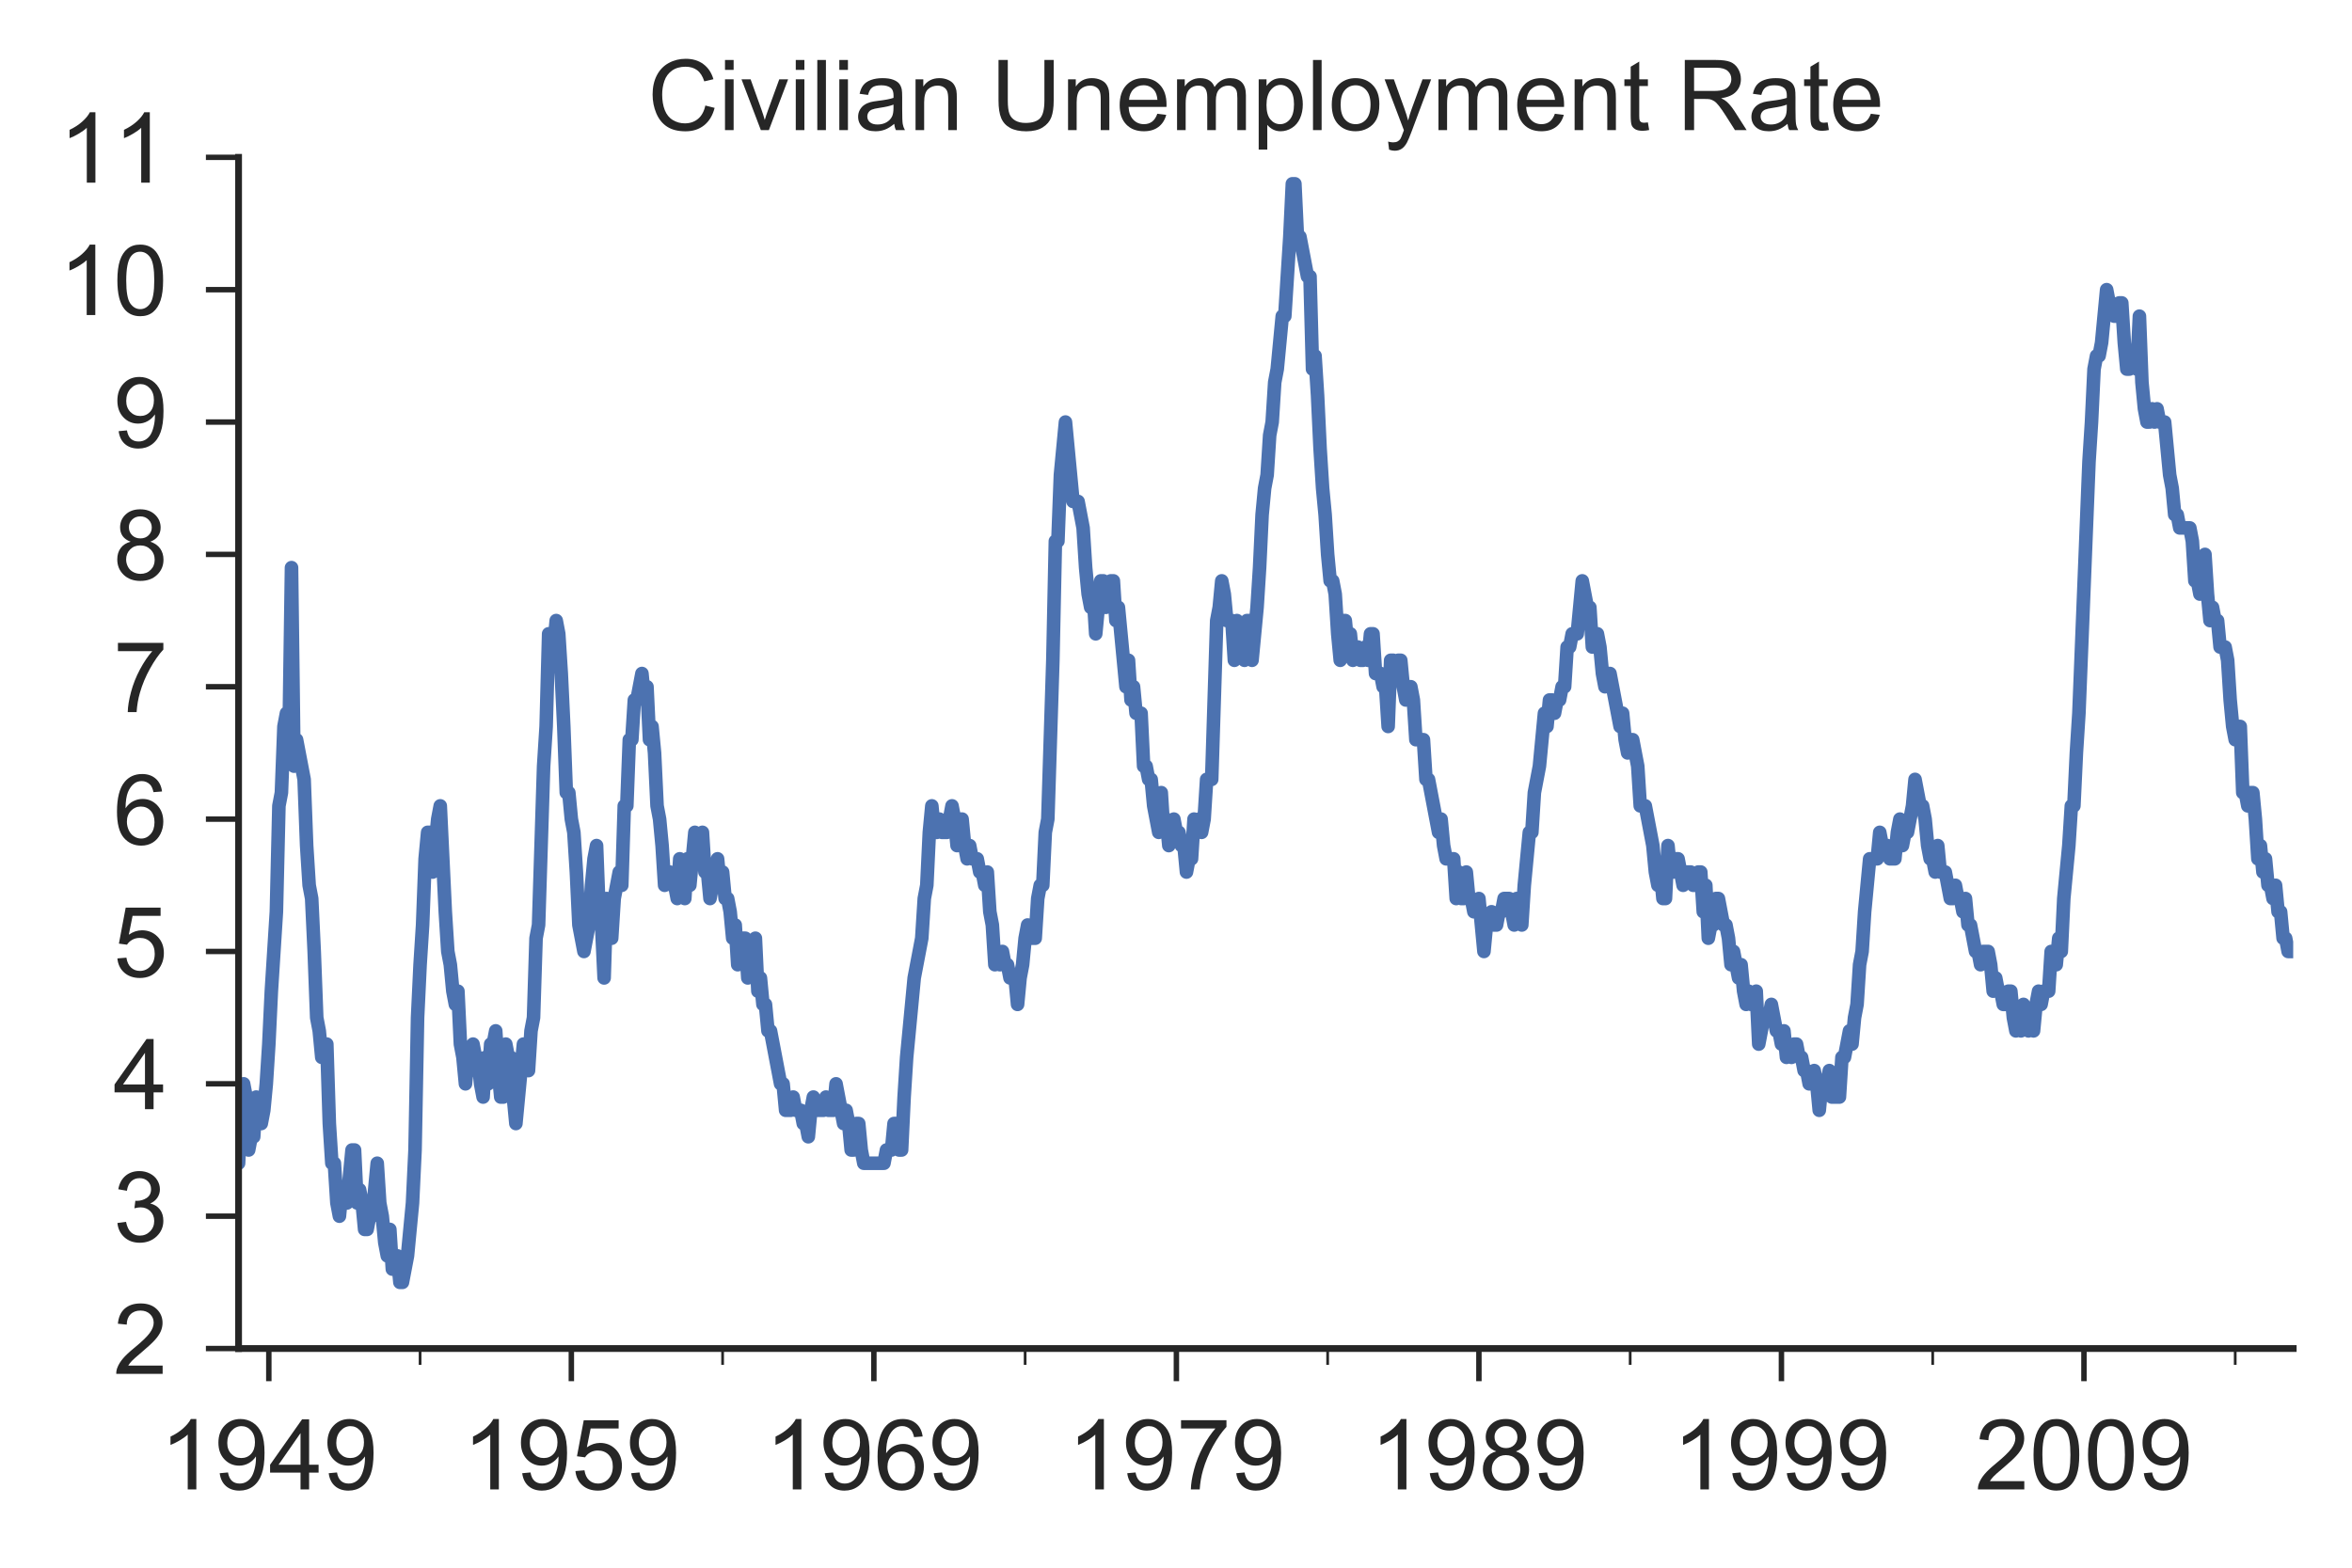 <?xml version="1.0" encoding="utf-8" standalone="no"?>
<!DOCTYPE svg PUBLIC "-//W3C//DTD SVG 1.1//EN"
  "http://www.w3.org/Graphics/SVG/1.1/DTD/svg11.dtd">
<!-- Created with matplotlib (http://matplotlib.org/) -->
<svg height="288pt" version="1.1" viewBox="0 0 432 288" width="432pt" xmlns="http://www.w3.org/2000/svg" xmlns:xlink="http://www.w3.org/1999/xlink">
 <defs>
  <style type="text/css">
*{stroke-linecap:butt;stroke-linejoin:round;stroke-miterlimit:100000;}
  </style>
 </defs>
 <g id="figure_1">
  <g id="patch_1">
   <path d="M 0 288 
L 432 288 
L 432 0 
L 0 0 
z
" style="fill:#ffffff;"/>
  </g>
  <g id="axes_1">
   <g id="patch_2">
    <path d="M 43.819 247.738 
L 421.2 247.738 
L 421.2 28.903 
L 43.819 28.903 
z
" style="fill:#ffffff;"/>
   </g>
   <g id="matplotlib.axis_1">
    <g id="xtick_1">
     <g id="line2d_1">
      <defs>
       <path d="M 0 0 
L 0 6 
" id="mf0ac3be588" style="stroke:#262626;"/>
      </defs>
      <g>
       <use style="fill:#262626;stroke:#262626;" x="49.376" xlink:href="#mf0ac3be588" y="247.738"/>
      </g>
     </g>
     <g id="text_1">
      <!-- 1949 -->
      <defs>
       <path d="M 5.469 16.547 
L 13.922 17.328 
Q 14.984 11.375 18.016 8.688 
Q 21.047 6 25.781 6 
Q 29.828 6 32.875 7.859 
Q 35.938 9.719 37.891 12.812 
Q 39.844 15.922 41.156 21.188 
Q 42.484 26.469 42.484 31.938 
Q 42.484 32.516 42.438 33.688 
Q 39.797 29.5 35.234 26.875 
Q 30.672 24.266 25.344 24.266 
Q 16.453 24.266 10.297 30.703 
Q 4.156 37.156 4.156 47.703 
Q 4.156 58.594 10.578 65.234 
Q 17 71.875 26.656 71.875 
Q 33.641 71.875 39.422 68.109 
Q 45.219 64.359 48.219 57.391 
Q 51.219 50.438 51.219 37.25 
Q 51.219 23.531 48.234 15.406 
Q 45.266 7.281 39.375 3.031 
Q 33.5 -1.219 25.594 -1.219 
Q 17.188 -1.219 11.859 3.438 
Q 6.547 8.109 5.469 16.547 
M 41.453 48.141 
Q 41.453 55.719 37.422 60.156 
Q 33.406 64.594 27.734 64.594 
Q 21.875 64.594 17.531 59.812 
Q 13.188 55.031 13.188 47.406 
Q 13.188 40.578 17.312 36.297 
Q 21.438 32.031 27.484 32.031 
Q 33.594 32.031 37.516 36.297 
Q 41.453 40.578 41.453 48.141 
" id="ArialMT-39"/>
       <path d="M 37.25 0 
L 28.469 0 
L 28.469 56 
Q 25.297 52.984 20.141 49.953 
Q 14.984 46.922 10.891 45.406 
L 10.891 53.906 
Q 18.266 57.375 23.781 62.297 
Q 29.297 67.234 31.594 71.875 
L 37.25 71.875 
z
" id="ArialMT-31"/>
       <path d="M 32.328 0 
L 32.328 17.141 
L 1.266 17.141 
L 1.266 25.203 
L 33.938 71.578 
L 41.109 71.578 
L 41.109 25.203 
L 50.781 25.203 
L 50.781 17.141 
L 41.109 17.141 
L 41.109 0 
z
M 32.328 25.203 
L 32.328 57.469 
L 9.906 25.203 
z
" id="ArialMT-34"/>
      </defs>
      <g style="fill:#262626;" transform="translate(29.357 273.623)scale(0.18 -0.18)">
       <use xlink:href="#ArialMT-31"/>
       <use x="55.615" xlink:href="#ArialMT-39"/>
       <use x="111.23" xlink:href="#ArialMT-34"/>
       <use x="166.846" xlink:href="#ArialMT-39"/>
      </g>
     </g>
    </g>
    <g id="xtick_2">
     <g id="line2d_2">
      <g>
       <use style="fill:#262626;stroke:#262626;" x="104.941" xlink:href="#mf0ac3be588" y="247.738"/>
      </g>
     </g>
     <g id="text_2">
      <!-- 1959 -->
      <defs>
       <path d="M 4.156 18.75 
L 13.375 19.531 
Q 14.406 12.797 18.141 9.391 
Q 21.875 6 27.156 6 
Q 33.5 6 37.891 10.781 
Q 42.281 15.578 42.281 23.484 
Q 42.281 31 38.062 35.344 
Q 33.844 39.703 27 39.703 
Q 22.75 39.703 19.328 37.766 
Q 15.922 35.844 13.969 32.766 
L 5.719 33.844 
L 12.641 70.609 
L 48.25 70.609 
L 48.25 62.203 
L 19.672 62.203 
L 15.828 42.969 
Q 22.266 47.469 29.344 47.469 
Q 38.719 47.469 45.156 40.969 
Q 51.609 34.469 51.609 24.266 
Q 51.609 14.547 45.953 7.469 
Q 39.062 -1.219 27.156 -1.219 
Q 17.391 -1.219 11.203 4.25 
Q 5.031 9.719 4.156 18.75 
" id="ArialMT-35"/>
      </defs>
      <g style="fill:#262626;" transform="translate(84.922 273.623)scale(0.18 -0.18)">
       <use xlink:href="#ArialMT-31"/>
       <use x="55.615" xlink:href="#ArialMT-39"/>
       <use x="111.23" xlink:href="#ArialMT-35"/>
       <use x="166.846" xlink:href="#ArialMT-39"/>
      </g>
     </g>
    </g>
    <g id="xtick_3">
     <g id="line2d_3">
      <g>
       <use style="fill:#262626;stroke:#262626;" x="160.506" xlink:href="#mf0ac3be588" y="247.738"/>
      </g>
     </g>
     <g id="text_3">
      <!-- 1969 -->
      <defs>
       <path d="M 49.75 54.047 
L 41.016 53.375 
Q 39.844 58.547 37.703 60.891 
Q 34.125 64.656 28.906 64.656 
Q 24.703 64.656 21.531 62.312 
Q 17.391 59.281 14.984 53.469 
Q 12.594 47.656 12.5 36.922 
Q 15.672 41.75 20.266 44.094 
Q 24.859 46.438 29.891 46.438 
Q 38.672 46.438 44.844 39.969 
Q 51.031 33.5 51.031 23.25 
Q 51.031 16.5 48.125 10.719 
Q 45.219 4.938 40.141 1.859 
Q 35.062 -1.219 28.609 -1.219 
Q 17.625 -1.219 10.688 6.859 
Q 3.766 14.938 3.766 33.5 
Q 3.766 54.25 11.422 63.672 
Q 18.109 71.875 29.438 71.875 
Q 37.891 71.875 43.281 67.141 
Q 48.688 62.406 49.75 54.047 
M 13.875 23.188 
Q 13.875 18.656 15.797 14.5 
Q 17.719 10.359 21.188 8.172 
Q 24.656 6 28.469 6 
Q 34.031 6 38.031 10.484 
Q 42.047 14.984 42.047 22.703 
Q 42.047 30.125 38.078 34.391 
Q 34.125 38.672 28.125 38.672 
Q 22.172 38.672 18.016 34.391 
Q 13.875 30.125 13.875 23.188 
" id="ArialMT-36"/>
      </defs>
      <g style="fill:#262626;" transform="translate(140.487 273.623)scale(0.18 -0.18)">
       <use xlink:href="#ArialMT-31"/>
       <use x="55.615" xlink:href="#ArialMT-39"/>
       <use x="111.23" xlink:href="#ArialMT-36"/>
       <use x="166.846" xlink:href="#ArialMT-39"/>
      </g>
     </g>
    </g>
    <g id="xtick_4">
     <g id="line2d_4">
      <g>
       <use style="fill:#262626;stroke:#262626;" x="216.072" xlink:href="#mf0ac3be588" y="247.738"/>
      </g>
     </g>
     <g id="text_4">
      <!-- 1979 -->
      <defs>
       <path d="M 4.734 62.203 
L 4.734 70.656 
L 51.078 70.656 
L 51.078 63.812 
Q 44.234 56.547 37.516 44.484 
Q 30.812 32.422 27.156 19.672 
Q 24.516 10.688 23.781 0 
L 14.75 0 
Q 14.891 8.453 18.062 20.406 
Q 21.234 32.375 27.172 43.484 
Q 33.109 54.594 39.797 62.203 
z
" id="ArialMT-37"/>
      </defs>
      <g style="fill:#262626;" transform="translate(196.052 273.623)scale(0.18 -0.18)">
       <use xlink:href="#ArialMT-31"/>
       <use x="55.615" xlink:href="#ArialMT-39"/>
       <use x="111.23" xlink:href="#ArialMT-37"/>
       <use x="166.846" xlink:href="#ArialMT-39"/>
      </g>
     </g>
    </g>
    <g id="xtick_5">
     <g id="line2d_5">
      <g>
       <use style="fill:#262626;stroke:#262626;" x="271.637" xlink:href="#mf0ac3be588" y="247.738"/>
      </g>
     </g>
     <g id="text_5">
      <!-- 1989 -->
      <defs>
       <path d="M 17.672 38.812 
Q 12.203 40.828 9.562 44.531 
Q 6.938 48.25 6.938 53.422 
Q 6.938 61.234 12.547 66.547 
Q 18.172 71.875 27.484 71.875 
Q 36.859 71.875 42.578 66.422 
Q 48.297 60.984 48.297 53.172 
Q 48.297 48.188 45.672 44.5 
Q 43.062 40.828 37.75 38.812 
Q 44.344 36.672 47.781 31.875 
Q 51.219 27.094 51.219 20.453 
Q 51.219 11.281 44.719 5.031 
Q 38.234 -1.219 27.641 -1.219 
Q 17.047 -1.219 10.547 5.047 
Q 4.047 11.328 4.047 20.703 
Q 4.047 27.688 7.594 32.391 
Q 11.141 37.109 17.672 38.812 
M 15.922 53.719 
Q 15.922 48.641 19.188 45.406 
Q 22.469 42.188 27.688 42.188 
Q 32.766 42.188 36.016 45.375 
Q 39.266 48.578 39.266 53.219 
Q 39.266 58.062 35.906 61.359 
Q 32.562 64.656 27.594 64.656 
Q 22.562 64.656 19.234 61.422 
Q 15.922 58.203 15.922 53.719 
M 13.094 20.656 
Q 13.094 16.891 14.875 13.375 
Q 16.656 9.859 20.172 7.922 
Q 23.688 6 27.734 6 
Q 34.031 6 38.125 10.047 
Q 42.234 14.109 42.234 20.359 
Q 42.234 26.703 38.016 30.859 
Q 33.797 35.016 27.438 35.016 
Q 21.234 35.016 17.156 30.906 
Q 13.094 26.812 13.094 20.656 
" id="ArialMT-38"/>
      </defs>
      <g style="fill:#262626;" transform="translate(251.618 273.623)scale(0.18 -0.18)">
       <use xlink:href="#ArialMT-31"/>
       <use x="55.615" xlink:href="#ArialMT-39"/>
       <use x="111.23" xlink:href="#ArialMT-38"/>
       <use x="166.846" xlink:href="#ArialMT-39"/>
      </g>
     </g>
    </g>
    <g id="xtick_6">
     <g id="line2d_6">
      <g>
       <use style="fill:#262626;stroke:#262626;" x="327.202" xlink:href="#mf0ac3be588" y="247.738"/>
      </g>
     </g>
     <g id="text_6">
      <!-- 1999 -->
      <g style="fill:#262626;" transform="translate(307.183 273.623)scale(0.18 -0.18)">
       <use xlink:href="#ArialMT-31"/>
       <use x="55.615" xlink:href="#ArialMT-39"/>
       <use x="111.23" xlink:href="#ArialMT-39"/>
       <use x="166.846" xlink:href="#ArialMT-39"/>
      </g>
     </g>
    </g>
    <g id="xtick_7">
     <g id="line2d_7">
      <g>
       <use style="fill:#262626;stroke:#262626;" x="382.767" xlink:href="#mf0ac3be588" y="247.738"/>
      </g>
     </g>
     <g id="text_7">
      <!-- 2009 -->
      <defs>
       <path d="M 4.156 35.297 
Q 4.156 48 6.766 55.734 
Q 9.375 63.484 14.516 67.672 
Q 19.672 71.875 27.484 71.875 
Q 33.25 71.875 37.594 69.547 
Q 41.938 67.234 44.766 62.859 
Q 47.609 58.5 49.219 52.219 
Q 50.828 45.953 50.828 35.297 
Q 50.828 22.703 48.234 14.969 
Q 45.656 7.234 40.5 3 
Q 35.359 -1.219 27.484 -1.219 
Q 17.141 -1.219 11.234 6.203 
Q 4.156 15.141 4.156 35.297 
M 13.188 35.297 
Q 13.188 17.672 17.312 11.828 
Q 21.438 6 27.484 6 
Q 33.547 6 37.672 11.859 
Q 41.797 17.719 41.797 35.297 
Q 41.797 52.984 37.672 58.781 
Q 33.547 64.594 27.391 64.594 
Q 21.344 64.594 17.719 59.469 
Q 13.188 52.938 13.188 35.297 
" id="ArialMT-30"/>
       <path d="M 50.344 8.453 
L 50.344 0 
L 3.031 0 
Q 2.938 3.172 4.047 6.109 
Q 5.859 10.938 9.828 15.625 
Q 13.812 20.312 21.344 26.469 
Q 33.016 36.031 37.109 41.625 
Q 41.219 47.219 41.219 52.203 
Q 41.219 57.422 37.469 61 
Q 33.734 64.594 27.734 64.594 
Q 21.391 64.594 17.578 60.781 
Q 13.766 56.984 13.719 50.25 
L 4.688 51.172 
Q 5.609 61.281 11.656 66.578 
Q 17.719 71.875 27.938 71.875 
Q 38.234 71.875 44.234 66.156 
Q 50.25 60.453 50.25 52 
Q 50.25 47.703 48.484 43.547 
Q 46.734 39.406 42.656 34.812 
Q 38.578 30.219 29.109 22.219 
Q 21.188 15.578 18.938 13.203 
Q 16.703 10.844 15.234 8.453 
z
" id="ArialMT-32"/>
      </defs>
      <g style="fill:#262626;" transform="translate(362.748 273.623)scale(0.18 -0.18)">
       <use xlink:href="#ArialMT-32"/>
       <use x="55.615" xlink:href="#ArialMT-30"/>
       <use x="111.23" xlink:href="#ArialMT-30"/>
       <use x="166.846" xlink:href="#ArialMT-39"/>
      </g>
     </g>
    </g>
    <g id="xtick_8">
     <g id="line2d_8">
      <defs>
       <path d="M 0 0 
L 0 3 
" id="mb6f871cda7" style="stroke:#262626;stroke-width:0.5;"/>
      </defs>
      <g>
       <use style="fill:#262626;stroke:#262626;stroke-width:0.5;" x="49.376" xlink:href="#mb6f871cda7" y="247.738"/>
      </g>
     </g>
    </g>
    <g id="xtick_9">
     <g id="line2d_9">
      <g>
       <use style="fill:#262626;stroke:#262626;stroke-width:0.5;" x="77.159" xlink:href="#mb6f871cda7" y="247.738"/>
      </g>
     </g>
    </g>
    <g id="xtick_10">
     <g id="line2d_10">
      <g>
       <use style="fill:#262626;stroke:#262626;stroke-width:0.5;" x="104.941" xlink:href="#mb6f871cda7" y="247.738"/>
      </g>
     </g>
    </g>
    <g id="xtick_11">
     <g id="line2d_11">
      <g>
       <use style="fill:#262626;stroke:#262626;stroke-width:0.5;" x="132.724" xlink:href="#mb6f871cda7" y="247.738"/>
      </g>
     </g>
    </g>
    <g id="xtick_12">
     <g id="line2d_12">
      <g>
       <use style="fill:#262626;stroke:#262626;stroke-width:0.5;" x="160.506" xlink:href="#mb6f871cda7" y="247.738"/>
      </g>
     </g>
    </g>
    <g id="xtick_13">
     <g id="line2d_13">
      <g>
       <use style="fill:#262626;stroke:#262626;stroke-width:0.5;" x="188.289" xlink:href="#mb6f871cda7" y="247.738"/>
      </g>
     </g>
    </g>
    <g id="xtick_14">
     <g id="line2d_14">
      <g>
       <use style="fill:#262626;stroke:#262626;stroke-width:0.5;" x="216.072" xlink:href="#mb6f871cda7" y="247.738"/>
      </g>
     </g>
    </g>
    <g id="xtick_15">
     <g id="line2d_15">
      <g>
       <use style="fill:#262626;stroke:#262626;stroke-width:0.5;" x="243.854" xlink:href="#mb6f871cda7" y="247.738"/>
      </g>
     </g>
    </g>
    <g id="xtick_16">
     <g id="line2d_16">
      <g>
       <use style="fill:#262626;stroke:#262626;stroke-width:0.5;" x="271.637" xlink:href="#mb6f871cda7" y="247.738"/>
      </g>
     </g>
    </g>
    <g id="xtick_17">
     <g id="line2d_17">
      <g>
       <use style="fill:#262626;stroke:#262626;stroke-width:0.5;" x="299.42" xlink:href="#mb6f871cda7" y="247.738"/>
      </g>
     </g>
    </g>
    <g id="xtick_18">
     <g id="line2d_18">
      <g>
       <use style="fill:#262626;stroke:#262626;stroke-width:0.5;" x="327.202" xlink:href="#mb6f871cda7" y="247.738"/>
      </g>
     </g>
    </g>
    <g id="xtick_19">
     <g id="line2d_19">
      <g>
       <use style="fill:#262626;stroke:#262626;stroke-width:0.5;" x="354.985" xlink:href="#mb6f871cda7" y="247.738"/>
      </g>
     </g>
    </g>
    <g id="xtick_20">
     <g id="line2d_20">
      <g>
       <use style="fill:#262626;stroke:#262626;stroke-width:0.5;" x="382.767" xlink:href="#mb6f871cda7" y="247.738"/>
      </g>
     </g>
    </g>
    <g id="xtick_21">
     <g id="line2d_21">
      <g>
       <use style="fill:#262626;stroke:#262626;stroke-width:0.5;" x="410.55" xlink:href="#mb6f871cda7" y="247.738"/>
      </g>
     </g>
    </g>
   </g>
   <g id="matplotlib.axis_2">
    <g id="ytick_1">
     <g id="line2d_22">
      <defs>
       <path d="M 0 0 
L -6 0 
" id="m550a03b7f5" style="stroke:#262626;"/>
      </defs>
      <g>
       <use style="fill:#262626;stroke:#262626;" x="43.819" xlink:href="#m550a03b7f5" y="247.738"/>
      </g>
     </g>
     <g id="text_8">
      <!-- 2 -->
      <g style="fill:#262626;" transform="translate(20.81 252.392)scale(0.18 -0.18)">
       <use xlink:href="#ArialMT-32"/>
      </g>
     </g>
    </g>
    <g id="ytick_2">
     <g id="line2d_23">
      <g>
       <use style="fill:#262626;stroke:#262626;" x="43.819" xlink:href="#m550a03b7f5" y="223.423"/>
      </g>
     </g>
     <g id="text_9">
      <!-- 3 -->
      <defs>
       <path d="M 4.203 18.891 
L 12.984 20.062 
Q 14.5 12.594 18.141 9.297 
Q 21.781 6 27 6 
Q 33.203 6 37.469 10.297 
Q 41.75 14.594 41.75 20.953 
Q 41.75 27 37.797 30.922 
Q 33.844 34.859 27.734 34.859 
Q 25.25 34.859 21.531 33.891 
L 22.516 41.609 
Q 23.391 41.5 23.922 41.5 
Q 29.547 41.5 34.031 44.422 
Q 38.531 47.359 38.531 53.469 
Q 38.531 58.297 35.25 61.469 
Q 31.984 64.656 26.812 64.656 
Q 21.688 64.656 18.266 61.422 
Q 14.844 58.203 13.875 51.766 
L 5.078 53.328 
Q 6.688 62.156 12.391 67.016 
Q 18.109 71.875 26.609 71.875 
Q 32.469 71.875 37.391 69.359 
Q 42.328 66.844 44.938 62.5 
Q 47.562 58.156 47.562 53.266 
Q 47.562 48.641 45.062 44.828 
Q 42.578 41.016 37.703 38.766 
Q 44.047 37.312 47.562 32.688 
Q 51.078 28.078 51.078 21.141 
Q 51.078 11.766 44.234 5.25 
Q 37.406 -1.266 26.953 -1.266 
Q 17.531 -1.266 11.297 4.344 
Q 5.078 9.969 4.203 18.891 
" id="ArialMT-33"/>
      </defs>
      <g style="fill:#262626;" transform="translate(20.81 228.077)scale(0.18 -0.18)">
       <use xlink:href="#ArialMT-33"/>
      </g>
     </g>
    </g>
    <g id="ytick_3">
     <g id="line2d_24">
      <g>
       <use style="fill:#262626;stroke:#262626;" x="43.819" xlink:href="#m550a03b7f5" y="199.108"/>
      </g>
     </g>
     <g id="text_10">
      <!-- 4 -->
      <g style="fill:#262626;" transform="translate(20.81 203.762)scale(0.18 -0.18)">
       <use xlink:href="#ArialMT-34"/>
      </g>
     </g>
    </g>
    <g id="ytick_4">
     <g id="line2d_25">
      <g>
       <use style="fill:#262626;stroke:#262626;" x="43.819" xlink:href="#m550a03b7f5" y="174.793"/>
      </g>
     </g>
     <g id="text_11">
      <!-- 5 -->
      <g style="fill:#262626;" transform="translate(20.81 179.447)scale(0.18 -0.18)">
       <use xlink:href="#ArialMT-35"/>
      </g>
     </g>
    </g>
    <g id="ytick_5">
     <g id="line2d_26">
      <g>
       <use style="fill:#262626;stroke:#262626;" x="43.819" xlink:href="#m550a03b7f5" y="150.478"/>
      </g>
     </g>
     <g id="text_12">
      <!-- 6 -->
      <g style="fill:#262626;" transform="translate(20.81 155.132)scale(0.18 -0.18)">
       <use xlink:href="#ArialMT-36"/>
      </g>
     </g>
    </g>
    <g id="ytick_6">
     <g id="line2d_27">
      <g>
       <use style="fill:#262626;stroke:#262626;" x="43.819" xlink:href="#m550a03b7f5" y="126.163"/>
      </g>
     </g>
     <g id="text_13">
      <!-- 7 -->
      <g style="fill:#262626;" transform="translate(20.81 130.817)scale(0.18 -0.18)">
       <use xlink:href="#ArialMT-37"/>
      </g>
     </g>
    </g>
    <g id="ytick_7">
     <g id="line2d_28">
      <g>
       <use style="fill:#262626;stroke:#262626;" x="43.819" xlink:href="#m550a03b7f5" y="101.848"/>
      </g>
     </g>
     <g id="text_14">
      <!-- 8 -->
      <g style="fill:#262626;" transform="translate(20.81 106.502)scale(0.18 -0.18)">
       <use xlink:href="#ArialMT-38"/>
      </g>
     </g>
    </g>
    <g id="ytick_8">
     <g id="line2d_29">
      <g>
       <use style="fill:#262626;stroke:#262626;" x="43.819" xlink:href="#m550a03b7f5" y="77.533"/>
      </g>
     </g>
     <g id="text_15">
      <!-- 9 -->
      <g style="fill:#262626;" transform="translate(20.81 82.187)scale(0.18 -0.18)">
       <use xlink:href="#ArialMT-39"/>
      </g>
     </g>
    </g>
    <g id="ytick_9">
     <g id="line2d_30">
      <g>
       <use style="fill:#262626;stroke:#262626;" x="43.819" xlink:href="#m550a03b7f5" y="53.218"/>
      </g>
     </g>
     <g id="text_16">
      <!-- 10 -->
      <g style="fill:#262626;" transform="translate(10.8 57.872)scale(0.18 -0.18)">
       <use xlink:href="#ArialMT-31"/>
       <use x="55.615" xlink:href="#ArialMT-30"/>
      </g>
     </g>
    </g>
    <g id="ytick_10">
     <g id="line2d_31">
      <g>
       <use style="fill:#262626;stroke:#262626;" x="43.819" xlink:href="#m550a03b7f5" y="28.903"/>
      </g>
     </g>
     <g id="text_17">
      <!-- 11 -->
      <g style="fill:#262626;" transform="translate(10.82 33.557)scale(0.18 -0.18)">
       <use xlink:href="#ArialMT-31"/>
       <use x="55.506" xlink:href="#ArialMT-31"/>
      </g>
     </g>
    </g>
   </g>
   <g id="line2d_32">
    <path clip-path="url(#pfc03a0f9e8)" d="M 43.819 213.697 
L 44.282 203.971 
L 44.745 199.108 
L 45.209 201.54 
L 45.672 211.266 
L 46.135 208.834 
L 46.598 208.834 
L 47.061 201.54 
L 47.987 206.403 
L 48.45 203.971 
L 48.913 199.108 
L 49.376 191.814 
L 49.839 182.088 
L 50.765 167.499 
L 51.228 148.047 
L 51.691 145.615 
L 52.154 133.458 
L 52.617 131.026 
L 53.08 135.889 
L 53.543 104.28 
L 54.006 140.752 
L 54.469 135.889 
L 55.859 143.184 
L 56.322 155.341 
L 56.785 162.636 
L 57.248 165.067 
L 57.711 174.793 
L 58.174 186.951 
L 58.637 189.382 
L 59.1 194.245 
L 59.563 194.245 
L 60.026 191.814 
L 60.489 206.403 
L 60.952 213.697 
L 61.415 213.697 
L 61.878 220.992 
L 62.341 223.423 
L 62.804 218.56 
L 63.267 220.992 
L 63.73 220.992 
L 64.656 211.266 
L 65.119 211.266 
L 65.582 220.992 
L 66.045 218.56 
L 66.509 220.992 
L 66.972 225.855 
L 67.435 225.855 
L 67.898 223.423 
L 68.361 223.423 
L 69.287 213.697 
L 69.75 220.992 
L 70.213 223.423 
L 70.676 228.286 
L 71.139 230.718 
L 71.602 225.855 
L 72.065 233.149 
L 72.528 233.149 
L 72.991 230.718 
L 73.454 235.581 
L 73.917 235.581 
L 74.843 230.718 
L 75.769 220.992 
L 76.232 211.266 
L 76.695 186.951 
L 77.159 177.225 
L 77.622 169.93 
L 78.085 157.773 
L 78.548 152.91 
L 79.011 152.91 
L 79.474 160.204 
L 80.4 150.478 
L 80.863 148.047 
L 81.789 167.499 
L 82.252 174.793 
L 82.715 177.225 
L 83.178 182.088 
L 83.641 184.519 
L 84.104 182.088 
L 84.567 191.814 
L 85.03 194.245 
L 85.493 199.108 
L 85.956 194.245 
L 86.419 196.677 
L 86.882 191.814 
L 87.345 194.245 
L 87.809 194.245 
L 88.272 199.108 
L 88.735 201.54 
L 89.198 194.245 
L 89.661 199.108 
L 90.124 191.814 
L 90.587 191.814 
L 91.05 189.382 
L 91.513 196.677 
L 91.976 201.54 
L 92.439 201.54 
L 92.902 191.814 
L 93.365 194.245 
L 93.828 194.245 
L 94.291 201.54 
L 94.754 206.403 
L 96.143 191.814 
L 97.069 196.677 
L 97.532 189.382 
L 97.995 186.951 
L 98.459 172.362 
L 98.922 169.93 
L 99.848 140.752 
L 100.311 133.458 
L 100.774 116.437 
L 101.237 116.437 
L 101.7 118.869 
L 102.163 114.006 
L 102.626 116.437 
L 103.089 123.732 
L 103.552 133.458 
L 104.015 145.615 
L 104.478 145.615 
L 104.941 150.478 
L 105.404 152.91 
L 105.867 160.204 
L 106.33 169.93 
L 107.256 174.793 
L 108.182 169.93 
L 108.645 162.636 
L 109.109 157.773 
L 109.572 155.341 
L 110.035 167.499 
L 110.498 169.93 
L 110.961 179.656 
L 111.424 165.067 
L 111.887 169.93 
L 112.35 172.362 
L 112.813 165.067 
L 113.739 160.204 
L 114.202 162.636 
L 114.665 148.047 
L 115.128 148.047 
L 115.591 135.889 
L 116.054 135.889 
L 116.517 128.595 
L 116.98 128.595 
L 117.906 123.732 
L 118.369 128.595 
L 118.832 126.163 
L 119.296 135.889 
L 119.759 133.458 
L 120.222 138.321 
L 120.685 148.047 
L 121.148 150.478 
L 121.611 155.341 
L 122.074 162.636 
L 122.537 160.204 
L 123 160.204 
L 123.463 162.636 
L 123.926 162.636 
L 124.389 165.067 
L 124.852 157.773 
L 125.315 160.204 
L 125.778 165.067 
L 126.241 157.773 
L 126.704 162.636 
L 127.63 152.91 
L 128.093 157.773 
L 128.556 157.773 
L 129.019 152.91 
L 129.482 160.204 
L 129.946 160.204 
L 130.409 165.067 
L 130.872 162.636 
L 131.335 162.636 
L 131.798 157.773 
L 132.261 162.636 
L 132.724 160.204 
L 133.187 165.067 
L 133.65 165.067 
L 134.113 167.499 
L 134.576 172.362 
L 135.039 169.93 
L 135.502 177.225 
L 136.428 172.362 
L 136.891 172.362 
L 137.354 179.656 
L 137.817 174.793 
L 138.28 177.225 
L 138.743 172.362 
L 139.206 182.088 
L 139.669 179.656 
L 140.132 184.519 
L 140.596 184.519 
L 141.059 189.382 
L 141.522 189.382 
L 143.374 199.108 
L 143.837 199.108 
L 144.3 203.971 
L 145.226 203.971 
L 145.689 201.54 
L 146.152 203.971 
L 147.078 203.971 
L 147.541 206.403 
L 148.004 206.403 
L 148.467 208.834 
L 148.93 203.971 
L 149.393 201.54 
L 149.856 203.971 
L 151.246 203.971 
L 151.709 201.54 
L 152.172 203.971 
L 153.098 203.971 
L 153.561 199.108 
L 154.95 206.403 
L 155.413 203.971 
L 155.876 206.403 
L 156.339 211.266 
L 156.802 211.266 
L 157.265 206.403 
L 157.728 206.403 
L 158.191 211.266 
L 158.654 213.697 
L 162.359 213.697 
L 162.822 211.266 
L 163.748 211.266 
L 164.211 206.403 
L 164.674 206.403 
L 165.137 211.266 
L 165.6 211.266 
L 166.063 201.54 
L 166.526 194.245 
L 167.915 179.656 
L 169.304 172.362 
L 169.767 165.067 
L 170.23 162.636 
L 170.693 152.91 
L 171.156 148.047 
L 171.619 152.91 
L 172.082 152.91 
L 172.546 150.478 
L 173.009 152.91 
L 173.935 152.91 
L 174.861 148.047 
L 175.324 150.478 
L 175.787 155.341 
L 176.25 150.478 
L 176.713 150.478 
L 177.176 155.341 
L 177.639 157.773 
L 178.102 155.341 
L 178.565 157.773 
L 179.491 157.773 
L 179.954 160.204 
L 180.417 160.204 
L 180.88 162.636 
L 181.343 160.204 
L 181.806 167.499 
L 182.269 169.93 
L 182.732 177.225 
L 183.196 174.793 
L 183.659 177.225 
L 184.122 174.793 
L 184.585 177.225 
L 185.048 177.225 
L 185.511 179.656 
L 186.437 179.656 
L 186.9 184.519 
L 187.363 179.656 
L 187.826 177.225 
L 188.289 172.362 
L 188.752 169.93 
L 189.215 172.362 
L 190.141 172.362 
L 190.604 165.067 
L 191.067 162.636 
L 191.53 162.636 
L 191.993 152.91 
L 192.456 150.478 
L 193.382 121.3 
L 193.846 99.417 
L 194.309 99.417 
L 194.772 87.259 
L 195.698 77.533 
L 197.087 92.122 
L 198.013 92.122 
L 198.939 96.985 
L 199.402 104.28 
L 199.865 109.143 
L 200.328 111.574 
L 200.791 109.143 
L 201.254 116.437 
L 202.18 106.711 
L 202.643 106.711 
L 203.106 111.574 
L 204.032 106.711 
L 204.496 106.711 
L 204.959 114.006 
L 205.422 111.574 
L 206.811 126.163 
L 207.274 121.3 
L 207.737 128.595 
L 208.2 126.163 
L 208.663 131.026 
L 209.589 131.026 
L 210.052 140.752 
L 210.515 140.752 
L 210.978 143.184 
L 211.441 143.184 
L 211.904 148.047 
L 212.83 152.91 
L 213.293 145.615 
L 213.756 152.91 
L 214.219 150.478 
L 214.683 155.341 
L 215.609 150.478 
L 216.072 152.91 
L 216.535 152.91 
L 216.998 155.341 
L 217.461 155.341 
L 217.924 160.204 
L 218.387 157.773 
L 218.85 157.773 
L 219.313 150.478 
L 219.776 152.91 
L 220.239 150.478 
L 220.702 152.91 
L 221.165 150.478 
L 221.628 143.184 
L 222.554 143.184 
L 223.48 114.006 
L 223.943 111.574 
L 224.406 106.711 
L 224.869 109.143 
L 225.333 114.006 
L 226.259 114.006 
L 226.722 121.3 
L 227.185 114.006 
L 227.648 116.437 
L 228.111 116.437 
L 228.574 121.3 
L 229.037 114.006 
L 229.5 114.006 
L 229.963 121.3 
L 230.889 111.574 
L 231.352 104.28 
L 231.815 94.554 
L 232.278 89.691 
L 232.741 87.259 
L 233.204 79.965 
L 233.667 77.533 
L 234.13 70.239 
L 234.593 67.807 
L 235.519 58.081 
L 235.983 58.081 
L 236.909 43.492 
L 237.372 33.766 
L 237.835 33.766 
L 238.298 43.492 
L 238.761 43.492 
L 240.15 50.787 
L 240.613 50.787 
L 241.076 67.807 
L 241.539 65.376 
L 242.002 72.67 
L 242.465 82.396 
L 242.928 89.691 
L 243.391 94.554 
L 243.854 101.848 
L 244.317 106.711 
L 244.78 106.711 
L 245.243 109.143 
L 245.706 116.437 
L 246.169 121.3 
L 246.633 114.006 
L 247.096 114.006 
L 247.559 118.869 
L 248.022 116.437 
L 248.485 121.3 
L 248.948 118.869 
L 249.411 118.869 
L 249.874 121.3 
L 250.337 121.3 
L 250.8 118.869 
L 251.263 121.3 
L 251.726 116.437 
L 252.189 116.437 
L 252.652 123.732 
L 253.578 123.732 
L 254.041 126.163 
L 254.504 126.163 
L 254.967 133.458 
L 255.43 121.3 
L 255.893 121.3 
L 256.356 123.732 
L 256.819 121.3 
L 257.283 121.3 
L 257.746 126.163 
L 258.209 128.595 
L 258.672 126.163 
L 259.135 126.163 
L 259.598 128.595 
L 260.061 135.889 
L 261.45 135.889 
L 261.913 143.184 
L 262.376 143.184 
L 264.228 152.91 
L 264.691 150.478 
L 265.154 155.341 
L 265.617 157.773 
L 267.006 157.773 
L 267.469 165.067 
L 267.933 160.204 
L 268.396 165.067 
L 268.859 165.067 
L 269.322 160.204 
L 269.785 165.067 
L 270.248 165.067 
L 270.711 167.499 
L 271.174 167.499 
L 271.637 165.067 
L 272.563 174.793 
L 273.026 169.93 
L 273.489 169.93 
L 273.952 167.499 
L 274.415 169.93 
L 274.878 169.93 
L 275.341 167.499 
L 275.804 167.499 
L 276.267 165.067 
L 277.193 165.067 
L 278.119 169.93 
L 278.583 165.067 
L 279.046 165.067 
L 279.509 169.93 
L 279.972 162.636 
L 280.898 152.91 
L 281.361 152.91 
L 281.824 145.615 
L 282.75 140.752 
L 283.676 131.026 
L 284.139 133.458 
L 284.602 128.595 
L 285.065 128.595 
L 285.528 131.026 
L 285.991 128.595 
L 286.454 128.595 
L 286.917 126.163 
L 287.38 126.163 
L 287.843 118.869 
L 288.306 118.869 
L 288.769 116.437 
L 289.696 116.437 
L 290.622 106.711 
L 291.548 111.574 
L 292.011 111.574 
L 292.474 118.869 
L 292.937 116.437 
L 293.4 116.437 
L 293.863 118.869 
L 294.326 123.732 
L 294.789 126.163 
L 295.252 123.732 
L 295.715 123.732 
L 297.567 133.458 
L 298.03 131.026 
L 298.493 135.889 
L 298.956 138.321 
L 299.42 135.889 
L 299.883 135.889 
L 300.809 140.752 
L 301.272 148.047 
L 302.198 148.047 
L 303.587 155.341 
L 304.05 160.204 
L 304.513 162.636 
L 304.976 160.204 
L 305.439 165.067 
L 305.902 165.067 
L 306.365 155.341 
L 306.828 160.204 
L 307.291 160.204 
L 307.754 157.773 
L 308.217 157.773 
L 309.143 162.636 
L 309.606 160.204 
L 310.533 160.204 
L 310.996 162.636 
L 311.459 162.636 
L 311.922 160.204 
L 312.385 160.204 
L 312.848 167.499 
L 313.311 162.636 
L 313.774 172.362 
L 314.237 169.93 
L 314.7 169.93 
L 315.163 165.067 
L 315.626 165.067 
L 316.552 169.93 
L 317.015 169.93 
L 317.478 172.362 
L 317.941 177.225 
L 318.404 174.793 
L 319.33 179.656 
L 319.793 177.225 
L 320.256 182.088 
L 320.72 184.519 
L 321.183 182.088 
L 321.646 184.519 
L 322.109 184.519 
L 322.572 182.088 
L 323.035 191.814 
L 323.961 186.951 
L 324.887 186.951 
L 325.35 184.519 
L 326.276 189.382 
L 326.739 189.382 
L 327.202 191.814 
L 327.665 189.382 
L 328.128 194.245 
L 328.591 191.814 
L 329.054 194.245 
L 329.517 191.814 
L 329.98 191.814 
L 330.443 194.245 
L 330.906 194.245 
L 331.37 196.677 
L 331.833 196.677 
L 332.296 199.108 
L 332.759 199.108 
L 333.222 196.677 
L 333.685 199.108 
L 334.148 203.971 
L 334.611 199.108 
L 335.537 199.108 
L 336 196.677 
L 336.463 201.54 
L 337.852 201.54 
L 338.315 194.245 
L 338.778 194.245 
L 339.704 189.382 
L 340.167 191.814 
L 340.63 186.951 
L 341.093 184.519 
L 341.556 177.225 
L 342.02 174.793 
L 342.483 167.499 
L 343.409 157.773 
L 344.798 157.773 
L 345.261 152.91 
L 345.724 155.341 
L 346.65 155.341 
L 347.113 157.773 
L 348.039 157.773 
L 348.502 152.91 
L 348.965 150.478 
L 349.428 155.341 
L 349.891 152.91 
L 350.354 152.91 
L 351.28 148.047 
L 351.743 143.184 
L 352.67 148.047 
L 353.133 148.047 
L 353.596 150.478 
L 354.059 155.341 
L 354.522 157.773 
L 354.985 157.773 
L 355.448 160.204 
L 355.911 155.341 
L 356.374 160.204 
L 357.3 160.204 
L 358.226 165.067 
L 358.689 165.067 
L 359.152 162.636 
L 359.615 165.067 
L 360.078 165.067 
L 360.541 167.499 
L 361.004 165.067 
L 361.467 169.93 
L 361.93 169.93 
L 362.856 174.793 
L 363.32 174.793 
L 363.783 177.225 
L 364.246 174.793 
L 365.172 174.793 
L 365.635 177.225 
L 366.098 182.088 
L 366.561 179.656 
L 367.024 182.088 
L 367.487 182.088 
L 367.95 184.519 
L 368.413 184.519 
L 368.876 182.088 
L 369.339 182.088 
L 369.802 186.951 
L 370.265 189.382 
L 370.728 186.951 
L 371.191 189.382 
L 371.654 184.519 
L 372.58 189.382 
L 373.043 186.951 
L 373.506 189.382 
L 373.97 184.519 
L 374.433 182.088 
L 374.896 184.519 
L 375.359 182.088 
L 376.285 182.088 
L 376.748 174.793 
L 377.211 174.793 
L 377.674 177.225 
L 378.137 172.362 
L 378.6 174.793 
L 379.063 165.067 
L 379.989 155.341 
L 380.452 148.047 
L 380.915 148.047 
L 381.378 138.321 
L 381.841 131.026 
L 383.693 84.828 
L 384.157 77.533 
L 384.62 67.807 
L 385.083 65.376 
L 385.546 65.376 
L 386.009 62.944 
L 386.935 53.218 
L 387.398 55.65 
L 387.861 55.65 
L 388.324 58.081 
L 388.787 58.081 
L 389.25 55.65 
L 389.713 55.65 
L 390.176 62.944 
L 390.639 67.807 
L 391.102 67.807 
L 391.565 65.376 
L 392.028 65.376 
L 392.491 67.807 
L 392.954 58.081 
L 393.417 70.239 
L 393.88 75.102 
L 394.343 77.533 
L 394.807 77.533 
L 395.27 75.102 
L 395.733 77.533 
L 396.196 75.102 
L 396.659 77.533 
L 397.585 77.533 
L 398.511 87.259 
L 398.974 89.691 
L 399.437 94.554 
L 399.9 94.554 
L 400.363 96.985 
L 402.215 96.985 
L 402.678 99.417 
L 403.141 106.711 
L 403.604 106.711 
L 404.067 109.143 
L 404.53 104.28 
L 404.993 101.848 
L 405.457 109.143 
L 405.92 114.006 
L 406.383 111.574 
L 406.846 114.006 
L 407.309 114.006 
L 407.772 118.869 
L 408.698 118.869 
L 409.161 121.3 
L 409.624 128.595 
L 410.087 133.458 
L 410.55 135.889 
L 411.013 133.458 
L 411.476 133.458 
L 411.939 145.615 
L 412.402 145.615 
L 412.865 148.047 
L 413.328 145.615 
L 413.791 145.615 
L 414.254 150.478 
L 414.717 157.773 
L 415.18 155.341 
L 415.643 160.204 
L 416.107 157.773 
L 416.57 162.636 
L 417.033 162.636 
L 417.496 165.067 
L 417.959 162.636 
L 418.422 167.499 
L 418.885 167.499 
L 419.348 172.362 
L 419.811 172.362 
L 420.274 174.793 
L 421.2 174.793 
L 421.2 174.793 
" style="fill:none;stroke:#4c72b0;stroke-linecap:round;stroke-width:2.5;"/>
   </g>
   <g id="patch_3">
    <path d="M 43.819 247.738 
L 421.2 247.738 
" style="fill:none;stroke:#262626;stroke-linecap:square;stroke-linejoin:miter;stroke-width:1.25;"/>
   </g>
   <g id="patch_4">
    <path d="M 43.819 247.738 
L 43.819 28.903 
" style="fill:none;stroke:#262626;stroke-linecap:square;stroke-linejoin:miter;stroke-width:1.25;"/>
   </g>
   <g id="text_18">
    <!-- Civilian Unemployment Rate -->
    <defs>
     <path d="M 40.438 6.391 
Q 35.547 2.25 31.031 0.531 
Q 26.516 -1.172 21.344 -1.172 
Q 12.797 -1.172 8.203 3 
Q 3.609 7.172 3.609 13.672 
Q 3.609 17.484 5.344 20.625 
Q 7.078 23.781 9.891 25.688 
Q 12.703 27.594 16.219 28.562 
Q 18.797 29.25 24.031 29.891 
Q 34.672 31.156 39.703 32.906 
Q 39.75 34.719 39.75 35.203 
Q 39.75 40.578 37.25 42.781 
Q 33.891 45.75 27.25 45.75 
Q 21.047 45.75 18.094 43.578 
Q 15.141 41.406 13.719 35.891 
L 5.125 37.062 
Q 6.297 42.578 8.984 45.969 
Q 11.672 49.359 16.75 51.188 
Q 21.828 53.031 28.516 53.031 
Q 35.156 53.031 39.297 51.469 
Q 43.453 49.906 45.406 47.531 
Q 47.359 45.172 48.141 41.547 
Q 48.578 39.312 48.578 33.453 
L 48.578 21.734 
Q 48.578 9.469 49.141 6.219 
Q 49.703 2.984 51.375 0 
L 42.188 0 
Q 40.828 2.734 40.438 6.391 
M 39.703 26.031 
Q 34.906 24.078 25.344 22.703 
Q 19.922 21.922 17.672 20.938 
Q 15.438 19.969 14.203 18.094 
Q 12.984 16.219 12.984 13.922 
Q 12.984 10.406 15.641 8.062 
Q 18.312 5.719 23.438 5.719 
Q 28.516 5.719 32.469 7.938 
Q 36.422 10.156 38.281 14.016 
Q 39.703 17 39.703 22.797 
z
" id="ArialMT-61"/>
     <path d="M 3.328 25.922 
Q 3.328 40.328 11.328 47.266 
Q 18.016 53.031 27.641 53.031 
Q 38.328 53.031 45.109 46.016 
Q 51.906 39.016 51.906 26.656 
Q 51.906 16.656 48.906 10.906 
Q 45.906 5.172 40.156 2 
Q 34.422 -1.172 27.641 -1.172 
Q 16.75 -1.172 10.031 5.812 
Q 3.328 12.797 3.328 25.922 
M 12.359 25.922 
Q 12.359 15.969 16.703 11.016 
Q 21.047 6.062 27.641 6.062 
Q 34.188 6.062 38.531 11.031 
Q 42.875 16.016 42.875 26.219 
Q 42.875 35.844 38.5 40.797 
Q 34.125 45.75 27.641 45.75 
Q 21.047 45.75 16.703 40.812 
Q 12.359 35.891 12.359 25.922 
" id="ArialMT-6f"/>
     <path d="M 6.203 -19.969 
L 5.219 -11.719 
Q 8.109 -12.5 10.25 -12.5 
Q 13.188 -12.5 14.938 -11.516 
Q 16.703 -10.547 17.828 -8.797 
Q 18.656 -7.469 20.516 -2.25 
Q 20.75 -1.516 21.297 -0.094 
L 1.609 51.859 
L 11.078 51.859 
L 21.875 21.828 
Q 23.969 16.109 25.641 9.812 
Q 27.156 15.875 29.25 21.625 
L 40.328 51.859 
L 49.125 51.859 
L 29.391 -0.875 
Q 26.219 -9.422 24.469 -12.641 
Q 22.125 -17 19.094 -19.016 
Q 16.062 -21.047 11.859 -21.047 
Q 9.328 -21.047 6.203 -19.969 
" id="ArialMT-79"/>
     <path d="M 6.641 61.469 
L 6.641 71.578 
L 15.438 71.578 
L 15.438 61.469 
z
M 6.641 0 
L 6.641 51.859 
L 15.438 51.859 
L 15.438 0 
z
" id="ArialMT-69"/>
     <path d="M 6.391 0 
L 6.391 71.578 
L 15.188 71.578 
L 15.188 0 
z
" id="ArialMT-6c"/>
     <path d="M 58.797 25.094 
L 68.266 22.703 
Q 65.281 11.031 57.547 4.906 
Q 49.812 -1.219 38.625 -1.219 
Q 27.047 -1.219 19.797 3.484 
Q 12.547 8.203 8.766 17.141 
Q 4.984 26.078 4.984 36.328 
Q 4.984 47.516 9.25 55.828 
Q 13.531 64.156 21.406 68.469 
Q 29.297 72.797 38.766 72.797 
Q 49.516 72.797 56.828 67.328 
Q 64.156 61.859 67.047 51.953 
L 57.719 49.75 
Q 55.219 57.562 50.484 61.125 
Q 45.75 64.703 38.578 64.703 
Q 30.328 64.703 24.781 60.734 
Q 19.234 56.781 16.984 50.109 
Q 14.75 43.453 14.75 36.375 
Q 14.75 27.25 17.406 20.438 
Q 20.062 13.625 25.672 10.25 
Q 31.297 6.891 37.844 6.891 
Q 45.797 6.891 51.312 11.469 
Q 56.844 16.062 58.797 25.094 
" id="ArialMT-43"/>
     <path d="M 54.688 71.578 
L 64.156 71.578 
L 64.156 30.219 
Q 64.156 19.438 61.719 13.078 
Q 59.281 6.734 52.906 2.75 
Q 46.531 -1.219 36.188 -1.219 
Q 26.125 -1.219 19.719 2.25 
Q 13.328 5.719 10.594 12.281 
Q 7.859 18.844 7.859 30.219 
L 7.859 71.578 
L 17.328 71.578 
L 17.328 30.281 
Q 17.328 20.953 19.062 16.531 
Q 20.797 12.109 25.016 9.719 
Q 29.25 7.328 35.359 7.328 
Q 45.797 7.328 50.234 12.062 
Q 54.688 16.797 54.688 30.281 
z
" id="ArialMT-55"/>
     <path d="M 6.594 -19.875 
L 6.594 51.859 
L 14.594 51.859 
L 14.594 45.125 
Q 17.438 49.078 21 51.047 
Q 24.562 53.031 29.641 53.031 
Q 36.281 53.031 41.359 49.609 
Q 46.438 46.188 49.016 39.953 
Q 51.609 33.734 51.609 26.312 
Q 51.609 18.359 48.75 11.984 
Q 45.906 5.609 40.453 2.219 
Q 35.016 -1.172 29 -1.172 
Q 24.609 -1.172 21.109 0.688 
Q 17.625 2.547 15.375 5.375 
L 15.375 -19.875 
z
M 14.547 25.641 
Q 14.547 15.625 18.594 10.844 
Q 22.656 6.062 28.422 6.062 
Q 34.281 6.062 38.453 11.016 
Q 42.625 15.969 42.625 26.375 
Q 42.625 36.281 38.547 41.203 
Q 34.469 46.141 28.812 46.141 
Q 23.188 46.141 18.859 40.891 
Q 14.547 35.641 14.547 25.641 
" id="ArialMT-70"/>
     <path d="M 21 0 
L 1.266 51.859 
L 10.547 51.859 
L 21.688 20.797 
Q 23.484 15.766 25 10.359 
Q 26.172 14.453 28.266 20.219 
L 39.797 51.859 
L 48.828 51.859 
L 29.203 0 
z
" id="ArialMT-76"/>
     <path d="M 7.859 0 
L 7.859 71.578 
L 39.594 71.578 
Q 49.172 71.578 54.141 69.641 
Q 59.125 67.719 62.109 62.828 
Q 65.094 57.953 65.094 52.047 
Q 65.094 44.438 60.156 39.203 
Q 55.219 33.984 44.922 32.562 
Q 48.688 30.766 50.641 29 
Q 54.781 25.203 58.5 19.484 
L 70.953 0 
L 59.031 0 
L 49.562 14.891 
Q 45.406 21.344 42.719 24.75 
Q 40.047 28.172 37.922 29.531 
Q 35.797 30.906 33.594 31.453 
Q 31.984 31.781 28.328 31.781 
L 17.328 31.781 
L 17.328 0 
z
M 17.328 39.984 
L 37.703 39.984 
Q 44.188 39.984 47.844 41.328 
Q 51.516 42.672 53.422 45.625 
Q 55.328 48.578 55.328 52.047 
Q 55.328 57.125 51.641 60.391 
Q 47.953 63.672 39.984 63.672 
L 17.328 63.672 
z
" id="ArialMT-52"/>
     <path d="M 6.594 0 
L 6.594 51.859 
L 14.5 51.859 
L 14.5 44.484 
Q 20.219 53.031 31 53.031 
Q 35.688 53.031 39.625 51.344 
Q 43.562 49.656 45.516 46.922 
Q 47.469 44.188 48.25 40.438 
Q 48.734 37.984 48.734 31.891 
L 48.734 0 
L 39.938 0 
L 39.938 31.547 
Q 39.938 36.922 38.906 39.578 
Q 37.891 42.234 35.281 43.812 
Q 32.672 45.406 29.156 45.406 
Q 23.531 45.406 19.453 41.844 
Q 15.375 38.281 15.375 28.328 
L 15.375 0 
z
" id="ArialMT-6e"/>
     <path d="M 42.094 16.703 
L 51.172 15.578 
Q 49.031 7.625 43.219 3.219 
Q 37.406 -1.172 28.375 -1.172 
Q 17 -1.172 10.328 5.828 
Q 3.656 12.844 3.656 25.484 
Q 3.656 38.578 10.391 45.797 
Q 17.141 53.031 27.875 53.031 
Q 38.281 53.031 44.875 45.953 
Q 51.469 38.875 51.469 26.031 
Q 51.469 25.25 51.422 23.688 
L 12.75 23.688 
Q 13.234 15.141 17.578 10.594 
Q 21.922 6.062 28.422 6.062 
Q 33.25 6.062 36.672 8.594 
Q 40.094 11.141 42.094 16.703 
M 13.234 30.906 
L 42.188 30.906 
Q 41.609 37.453 38.875 40.719 
Q 34.672 45.797 27.984 45.797 
Q 21.922 45.797 17.797 41.75 
Q 13.672 37.703 13.234 30.906 
" id="ArialMT-65"/>
     <path id="ArialMT-20"/>
     <path d="M 25.781 7.859 
L 27.047 0.094 
Q 23.344 -0.688 20.406 -0.688 
Q 15.625 -0.688 12.984 0.828 
Q 10.359 2.344 9.281 4.812 
Q 8.203 7.281 8.203 15.188 
L 8.203 45.016 
L 1.766 45.016 
L 1.766 51.859 
L 8.203 51.859 
L 8.203 64.703 
L 16.938 69.969 
L 16.938 51.859 
L 25.781 51.859 
L 25.781 45.016 
L 16.938 45.016 
L 16.938 14.703 
Q 16.938 10.938 17.406 9.859 
Q 17.875 8.797 18.922 8.156 
Q 19.969 7.516 21.922 7.516 
Q 23.391 7.516 25.781 7.859 
" id="ArialMT-74"/>
     <path d="M 6.594 0 
L 6.594 51.859 
L 14.453 51.859 
L 14.453 44.578 
Q 16.891 48.391 20.938 50.703 
Q 25 53.031 30.172 53.031 
Q 35.938 53.031 39.625 50.641 
Q 43.312 48.25 44.828 43.953 
Q 50.984 53.031 60.844 53.031 
Q 68.562 53.031 72.703 48.75 
Q 76.859 44.484 76.859 35.594 
L 76.859 0 
L 68.109 0 
L 68.109 32.672 
Q 68.109 37.938 67.25 40.25 
Q 66.406 42.578 64.156 43.984 
Q 61.922 45.406 58.891 45.406 
Q 53.422 45.406 49.797 41.766 
Q 46.188 38.141 46.188 30.125 
L 46.188 0 
L 37.406 0 
L 37.406 33.688 
Q 37.406 39.547 35.25 42.469 
Q 33.109 45.406 28.219 45.406 
Q 24.516 45.406 21.359 43.453 
Q 18.219 41.5 16.797 37.734 
Q 15.375 33.984 15.375 26.906 
L 15.375 0 
z
" id="ArialMT-6d"/>
    </defs>
    <g style="fill:#262626;" transform="translate(118.969 23.903)scale(0.18 -0.18)">
     <use xlink:href="#ArialMT-43"/>
     <use x="72.217" xlink:href="#ArialMT-69"/>
     <use x="94.434" xlink:href="#ArialMT-76"/>
     <use x="144.434" xlink:href="#ArialMT-69"/>
     <use x="166.65" xlink:href="#ArialMT-6c"/>
     <use x="188.867" xlink:href="#ArialMT-69"/>
     <use x="211.084" xlink:href="#ArialMT-61"/>
     <use x="266.699" xlink:href="#ArialMT-6e"/>
     <use x="322.314" xlink:href="#ArialMT-20"/>
     <use x="350.098" xlink:href="#ArialMT-55"/>
     <use x="422.314" xlink:href="#ArialMT-6e"/>
     <use x="477.93" xlink:href="#ArialMT-65"/>
     <use x="533.545" xlink:href="#ArialMT-6d"/>
     <use x="616.846" xlink:href="#ArialMT-70"/>
     <use x="672.461" xlink:href="#ArialMT-6c"/>
     <use x="694.678" xlink:href="#ArialMT-6f"/>
     <use x="750.293" xlink:href="#ArialMT-79"/>
     <use x="800.293" xlink:href="#ArialMT-6d"/>
     <use x="883.594" xlink:href="#ArialMT-65"/>
     <use x="939.209" xlink:href="#ArialMT-6e"/>
     <use x="994.824" xlink:href="#ArialMT-74"/>
     <use x="1022.607" xlink:href="#ArialMT-20"/>
     <use x="1050.391" xlink:href="#ArialMT-52"/>
     <use x="1122.607" xlink:href="#ArialMT-61"/>
     <use x="1178.223" xlink:href="#ArialMT-74"/>
     <use x="1206.006" xlink:href="#ArialMT-65"/>
    </g>
   </g>
  </g>
 </g>
 <defs>
  <clipPath id="pfc03a0f9e8">
   <rect height="218.835" width="377.381" x="43.819" y="28.903"/>
  </clipPath>
 </defs>
</svg>
